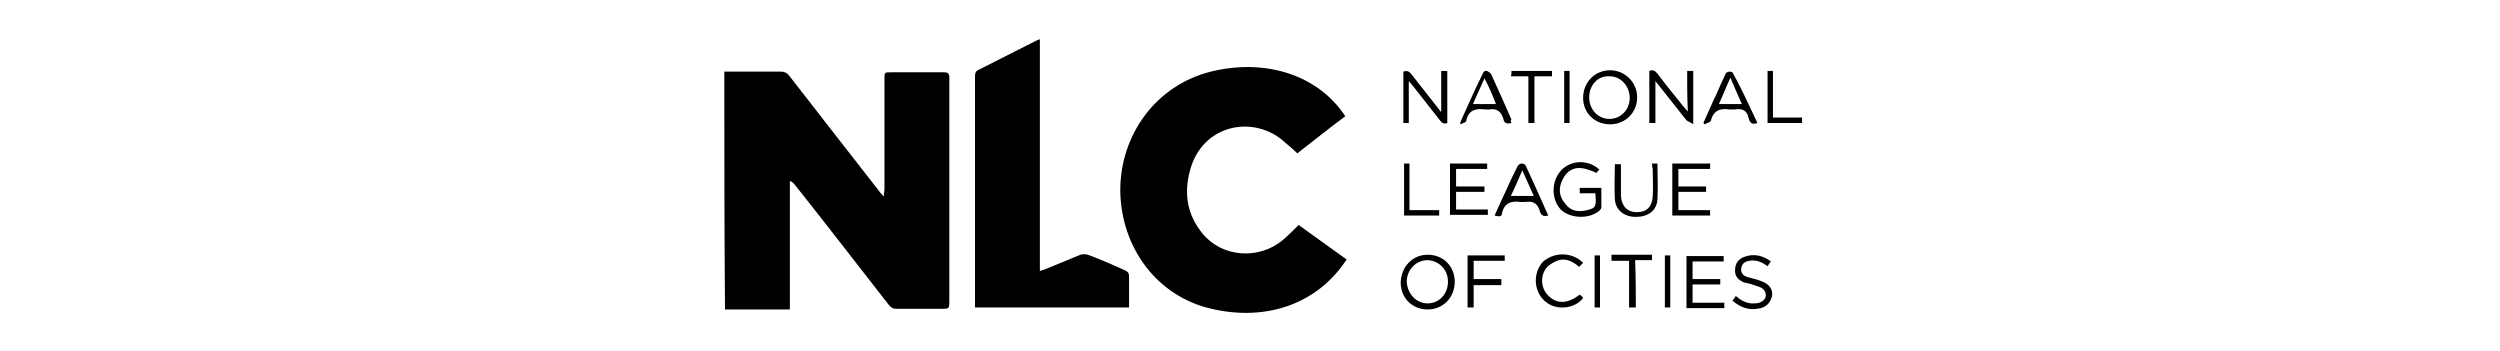 <?xml version="1.0" encoding="UTF-8"?> <!-- Generator: Adobe Illustrator 26.5.0, SVG Export Plug-In . SVG Version: 6.00 Build 0) --> <svg xmlns="http://www.w3.org/2000/svg" xmlns:xlink="http://www.w3.org/1999/xlink" version="1.1" id="Layer_1" x="0px" y="0px" viewBox="0 0 370 52" style="enable-background:new 0 0 370 52;" xml:space="preserve"> <g> <path d="M107.2,10.6c2.8,0,5.6,0,8.4,0c0.5,0,0.9,0.2,1.2,0.6c4.4,5.7,8.9,11.4,13.4,17.2c0.1,0.2,0.3,0.3,0.6,0.7 c0-0.5,0.1-0.8,0.1-1.1c0-5.4,0-10.9,0-16.3c0-1,0-1,1-1c2.6,0,5.2,0,7.8,0c0.6,0,0.8,0.2,0.8,0.8c0,11.1,0,22.2,0,33.4 c0,0.6-0.1,0.8-0.8,0.8c-2.4,0-4.7,0-7.1,0c-0.5,0-0.7-0.2-1-0.5c-4.7-6-9.3-12-14-17.9c-0.2-0.2-0.3-0.4-0.7-0.5 c0,6.3,0,12.6,0,19c-3.3,0-6.4,0-9.6,0C107.2,33.9,107.2,22.3,107.2,10.6z"></path> <path d="M199.1,17.2c-2.4,1.8-4.8,3.7-7.1,5.5c-0.6-0.6-1.2-1.1-1.8-1.6c-4.5-4.2-12.3-2.8-14.1,4.2c-0.9,3.4-0.4,6.5,1.9,9.3 c2.9,3.5,8.3,3.9,11.9,0.9c0.8-0.7,1.5-1.4,2.3-2.2c2.4,1.7,4.7,3.4,7.1,5.1c-4.3,6.6-11.9,9.2-20,7.3c-8-1.8-13.4-9-13.5-17.5 c0-8.4,5.4-15.6,13.4-17.6C187.3,8.6,195.1,11.1,199.1,17.2z"></path> <path d="M167.1,45.5c-7.6,0-15.2,0-22.8,0c0-0.3,0-0.5,0-0.8c0-11.1,0-22.3,0-33.4c0-0.5,0.1-0.8,0.6-1c2.8-1.4,5.5-2.8,8.3-4.2 c0.2-0.1,0.4-0.2,0.7-0.3c0,11.4,0,22.8,0,34.3c0.4-0.1,0.6-0.2,0.9-0.3c1.7-0.7,3.4-1.4,5.1-2.1c0.3-0.1,0.8-0.1,1.1,0 c1.9,0.7,3.7,1.5,5.5,2.3c0.4,0.2,0.6,0.4,0.6,0.9C167.1,42.3,167.1,43.9,167.1,45.5z"></path> <path d="M234.3,14.5c0-2.3,1.7-4.1,4-4.1c2.2,0,4,1.8,4,4c0,2.3-1.8,4-4,4C236,18.4,234.3,16.7,234.3,14.5z M235.2,14.4 c0,1.8,1.3,3.2,3,3.2c1.7,0,3-1.4,3-3.1c0-1.8-1.4-3.3-3.1-3.2C236.5,11.2,235.2,12.6,235.2,14.4z"></path> <path d="M211.3,37.7c2.3,0,4,1.7,4,4c0,2.3-1.7,4.1-4,4.1c-2.3,0-4-1.7-4-4C207.4,39.4,209.1,37.7,211.3,37.7z M211.3,44.9 c1.7,0,3-1.4,3-3.2c0-1.8-1.3-3.1-3-3.2c-1.7,0-3.1,1.4-3.1,3.2C208.3,43.5,209.6,44.9,211.3,44.9z"></path> <path d="M207.7,10.6c0.6-0.2,0.9,0,1.2,0.4c1.4,1.8,2.9,3.7,4.4,5.6c0-2.1,0-4.1,0-6.1c0.3,0,0.6,0,0.9,0c0,2.5,0,5.1,0,7.7 c-0.5,0.2-0.8,0-1.1-0.4c-1.3-1.7-2.7-3.4-4-5.1c-0.2-0.2-0.3-0.4-0.6-0.7c0,2.2,0,4.2,0,6.2c-0.3,0-0.6,0-0.8,0 C207.7,15.7,207.7,13.1,207.7,10.6z"></path> <path d="M249.7,10.5c0.3,0,0.6,0,0.9,0c0,2.6,0,5.1,0,7.9c-0.4-0.3-0.8-0.4-1-0.6c-1.5-1.9-3-3.8-4.6-5.8c0,2.2,0,4.2,0,6.2 c-0.3,0-0.6,0-0.9,0c0-2.6,0-5.1,0-7.7c0.5-0.2,0.8-0.1,1.2,0.4c1.2,1.6,2.5,3.2,3.8,4.8c0.2,0.2,0.4,0.5,0.7,0.8 C249.7,14.5,249.7,12.6,249.7,10.5z"></path> <path d="M248.4,31.1c1.6,0,3.1,0,4.7,0c0,0.3,0,0.5,0,0.8c-1.9,0-3.7,0-5.6,0c0-2.6,0-5.1,0-7.7c1.9,0,3.7,0,5.6,0 c0,0.2,0,0.5,0,0.8c-1.6,0-3.1,0-4.7,0c0,0.9,0,1.7,0,2.6c1.4,0,2.7,0,4.1,0c0,0.3,0,0.5,0,0.8c-1.4,0-2.7,0-4.1,0 C248.4,29.3,248.4,30.2,248.4,31.1z"></path> <path d="M250.5,42.1c0,1,0,1.8,0,2.7c0.8,0,1.5,0,2.3,0c0.8,0,1.5,0,2.4,0c0,0.3,0,0.5,0,0.8c-1.9,0-3.7,0-5.6,0c0-2.5,0-5.1,0-7.7 c1.8,0,3.7,0,5.5,0c0,0.2,0,0.5,0,0.8c-1.5,0-3,0-4.6,0c0,0.9,0,1.7,0,2.6c1.3,0,2.7,0,4.1,0c0,0.3,0,0.5,0,0.8 C253.2,42.1,251.9,42.1,250.5,42.1z"></path> <path d="M236.7,25.1c-0.2,0.2-0.4,0.4-0.4,0.5c-0.7-0.3-1.4-0.6-2.1-0.7c-1.3-0.2-2.3,0.4-2.9,1.6c-0.7,1.3-0.6,2.6,0.4,3.7 c0.8,1.1,2,1.2,3.2,0.9c1.3-0.3,1.4-0.6,1.2-2.5c-0.7,0-1.5,0-2.3,0c0-0.3,0-0.5,0-0.8c1.1,0,2.1,0,3.2,0c0,1,0,1.9,0,2.9 c0,0.1-0.1,0.3-0.2,0.4c-1.4,1.3-4.1,1.3-5.6,0.1c-1.4-1.2-1.7-3.7-0.6-5.4C231.9,23.7,234.9,23.4,236.7,25.1z"></path> <path d="M214.6,24.2c1.9,0,3.7,0,5.5,0c0,0.3,0,0.5,0,0.8c-1.5,0-3.1,0-4.6,0c0,0.9,0,1.7,0,2.6c1.4,0,2.8,0,4.2,0 c0,0.3,0,0.5,0,0.8c-1.4,0-2.8,0-4.2,0c0,0.9,0,1.7,0,2.6c1.6,0,3.1,0,4.7,0c0,0.3,0,0.5,0,0.8c-1.9,0-3.8,0-5.6,0 C214.6,29.3,214.6,26.8,214.6,24.2z"></path> <path d="M229.1,31.9c-0.6,0.2-1,0-1.2-0.6c-0.3-1.2-1-1.6-2.2-1.4c-0.2,0-0.4,0-0.6,0c-1.4-0.2-2.5,0.1-2.8,1.7 c-0.1,0.6-0.6,0.4-1.1,0.3c0.6-1.3,1.1-2.5,1.7-3.7c0.5-1.2,1.1-2.4,1.7-3.6c0.1-0.2,0.4-0.4,0.6-0.4c0.2,0,0.5,0.1,0.6,0.3 c1.1,2.4,2.2,4.8,3.3,7.3C229.2,31.7,229.1,31.8,229.1,31.9z M227,29c-0.6-1.3-1.1-2.5-1.7-3.8c-0.6,1.4-1.1,2.6-1.7,3.8 C224.7,29,225.8,29,227,29z"></path> <path d="M223.7,18.2c-0.7,0.2-1.1,0-1.2-0.6c-0.3-1.1-1-1.6-2.1-1.4c-0.2,0-0.4,0-0.6,0c-1.4-0.2-2.5,0.1-2.8,1.7 c0,0.2-0.5,0.3-0.8,0.5c0-0.1-0.1-0.1-0.1-0.2c0.1-0.2,0.1-0.3,0.2-0.5c1-2.2,2-4.5,3.1-6.7c0.1-0.3,0.3-0.6,0.7-0.5 c0.2,0.1,0.5,0.3,0.6,0.5c1,2.2,2,4.4,3,6.7C223.5,17.8,223.6,18,223.7,18.2z M219.7,11.6c-0.6,1.4-1.2,2.6-1.7,3.8 c1.2,0,2.3,0,3.4,0C220.9,14.1,220.4,12.9,219.7,11.6z"></path> <path d="M260.1,18.2c-0.8,0.3-1.1,0-1.3-0.7c-0.2-1.1-0.9-1.5-2-1.3c-0.3,0-0.5,0-0.8,0c-1.4-0.2-2.4,0.1-2.8,1.7 c-0.1,0.2-0.6,0.3-0.9,0.5c-0.1-0.1-0.1-0.1-0.2-0.2c0.7-1.5,1.3-3,2-4.4c0.4-1,0.9-2,1.3-2.9c0.1-0.2,0.4-0.3,0.6-0.3 c0.2,0,0.5,0.1,0.5,0.3C257.8,13.2,258.9,15.7,260.1,18.2z M257.8,15.4c-0.6-1.3-1.1-2.5-1.7-3.9c-0.6,1.3-1.1,2.6-1.7,3.9 C255.6,15.4,256.6,15.4,257.8,15.4z"></path> <path d="M261.6,39.4c-0.8-0.6-1.7-1-2.7-0.8c-0.6,0.1-1.1,0.4-1.2,1.1c-0.1,0.7,0.3,1.1,0.9,1.3c0.8,0.2,1.6,0.4,2.3,0.7 c1.2,0.5,1.7,1.5,1.2,2.6c-0.3,0.7-0.8,1.1-1.5,1.3c-1.6,0.4-2.9,0-4.2-1.1c0.2-0.2,0.3-0.4,0.5-0.7c0.8,0.7,1.7,1.2,2.8,1.1 c0.4,0,0.8-0.1,1.1-0.3c0.8-0.5,0.7-1.5-0.1-2c-0.4-0.2-0.8-0.3-1.1-0.4c-0.5-0.2-1-0.3-1.5-0.4c-0.9-0.4-1.4-1-1.3-1.9 c0-0.9,0.5-1.6,1.4-1.9c1.4-0.5,2.7-0.2,3.9,0.7C261.9,38.9,261.8,39.1,261.6,39.4z"></path> <path d="M244.5,24.2c0.3,0,0.6,0,0.8,0c0,1.8,0.1,3.5,0,5.3c-0.1,1.7-1.4,2.6-3.2,2.6c-1.7,0-3-1-3.1-2.6c-0.1-1.7,0-3.5,0-5.2 c0.3,0,0.5,0,0.9,0c0,1.1,0,2.2,0,3.3c0,0.5,0,0.9,0,1.4c0.1,1.5,0.9,2.4,2.4,2.4c1.4,0,2.2-0.8,2.3-2.3c0.1-1.4,0-2.7,0-4.1 C244.5,24.6,244.5,24.4,244.5,24.2z"></path> <path d="M234.3,38.9c-0.2,0.2-0.4,0.4-0.6,0.6c-0.9-0.8-1.9-1.3-3-1c-0.6,0.2-1.3,0.6-1.7,1c-1.1,1.2-1,3.2,0.2,4.3 c1.2,1.2,2.8,1.2,4.6-0.2c0.2,0.2,0.4,0.3,0.5,0.5c-1.2,1.6-3.9,1.9-5.5,0.6c-1.8-1.4-2-4.2-0.5-5.9 C229.9,37.3,232.6,37.2,234.3,38.9z"></path> <path d="M218.1,41.3c1.4,0,2.7,0,4.1,0c0,0.3,0,0.5,0,0.9c-1.4,0-2.7,0-4.1,0c0,1.1,0,2.2,0,3.3c-0.3,0-0.6,0-0.9,0 c0-2.5,0-5.1,0-7.7c1.8,0,3.7,0,5.5,0c0,0.3,0,0.5,0,0.8c-1.5,0-3,0-4.6,0C218.1,39.5,218.1,40.4,218.1,41.3z"></path> <path d="M242.1,45.5c-0.4,0-0.6,0-1,0c0-2.3,0-4.5,0-6.9c-0.9,0-1.7,0-2.6,0c0-0.3,0-0.6,0-0.9c2,0,4,0,6,0c0,0.3,0,0.5,0,0.8 c-0.8,0-1.6,0-2.5,0C242.1,41,242.1,43.2,242.1,45.5z"></path> <path d="M223.7,10.5c2,0,4,0,6,0c0,0.3,0,0.5,0,0.8c-0.8,0-1.7,0-2.6,0c0,2.3,0,4.6,0,6.9c-0.3,0-0.5,0-0.9,0c0-2.3,0-4.6,0-6.9 c-0.9,0-1.7,0-2.6,0C223.7,11.1,223.7,10.8,223.7,10.5z"></path> <path d="M208.6,31.1c1.5,0,2.9,0,4.4,0c0,0.3,0,0.5,0,0.8c-1.7,0-3.4,0-5.2,0c0-2.6,0-5.1,0-7.7c0.3,0,0.5,0,0.8,0 C208.6,26.5,208.6,28.7,208.6,31.1z"></path> <path d="M261.6,10.5c0.3,0,0.5,0,0.8,0c0,2.3,0,4.6,0,6.9c1.4,0,2.8,0,4.3,0c0,0.3,0,0.5,0,0.8c-1.7,0-3.4,0-5.1,0 C261.6,15.7,261.6,13.2,261.6,10.5z"></path> <path d="M246.4,37.8c0.3,0,0.5,0,0.8,0c0,2.6,0,5.1,0,7.7c-0.3,0-0.5,0-0.8,0C246.4,43,246.4,40.4,246.4,37.8z"></path> <path d="M231.5,10.5c0.3,0,0.5,0,0.8,0c0,2.6,0,5.1,0,7.7c-0.3,0-0.5,0-0.8,0C231.5,15.7,231.5,13.1,231.5,10.5z"></path> <path d="M236.8,45.5c-0.3,0-0.5,0-0.8,0c0-2.6,0-5.1,0-7.7c0.3,0,0.5,0,0.8,0C236.8,40.4,236.8,42.9,236.8,45.5z"></path> </g> </svg> 